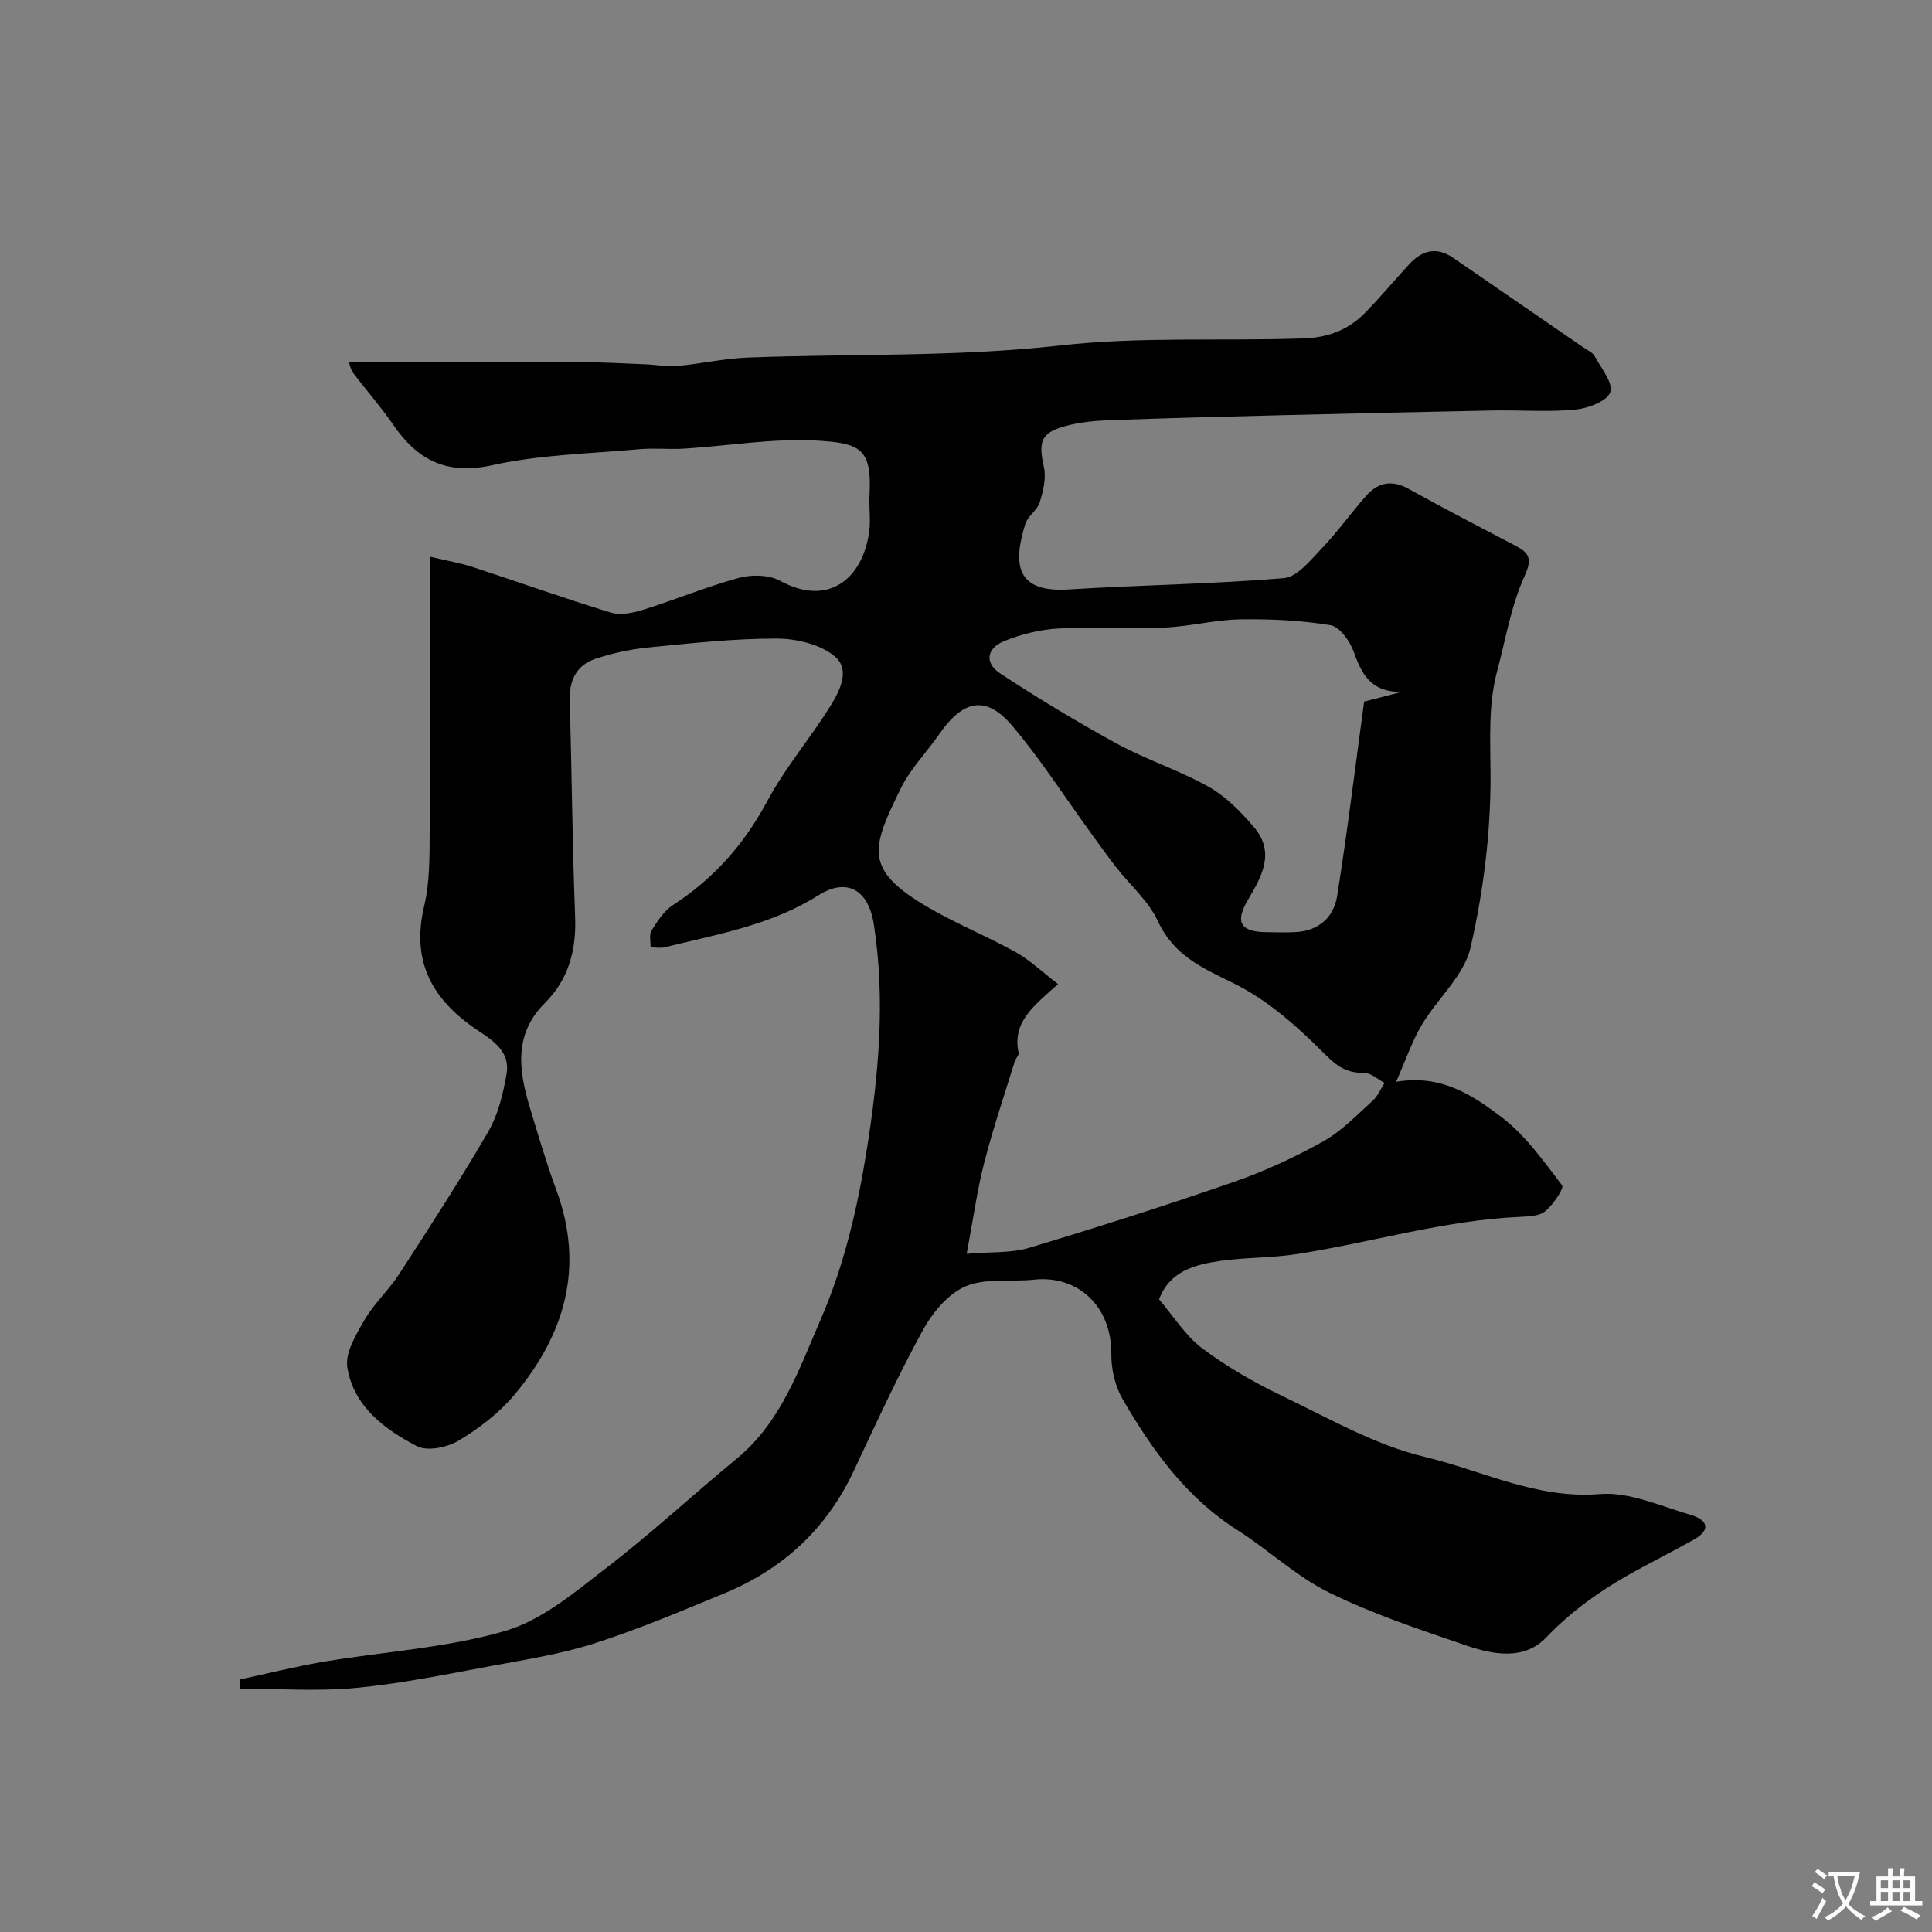 <svg enable-background="new 0 0 400 400" viewBox="0 0 400 400" xmlns="http://www.w3.org/2000/svg"><rect x="0" y="0" width="400" height="400" fill="#808080" stroke="none"/><path d="m49.57 347.74c5.82-1.25 11.6-2.71 17.46-3.7 12.54-2.11 25.44-2.84 37.55-6.37 7.62-2.22 14.42-8.01 20.95-13.04 9.31-7.16 17.95-15.17 27.02-22.65 9.18-7.57 12.83-18.38 17.33-28.72 4.89-11.26 7.65-23.1 9.57-35.17 2.47-15.52 3.9-31.1 1.46-46.75-1.12-7.16-5.6-9.68-11.46-5.98-9.79 6.18-20.86 8.06-31.73 10.74-.95.24-2.01.05-3.03.05.04-1.19-.33-2.63.22-3.51 1.2-1.92 2.55-4.04 4.38-5.23 8.46-5.48 14.79-12.61 19.57-21.55 3.59-6.73 8.62-12.67 12.73-19.14 2.11-3.32 4.63-7.93 1.29-10.78-2.99-2.55-8.01-3.73-12.14-3.73-8.86-.01-17.73.97-26.57 1.85-3.69.37-7.4 1.18-10.92 2.35-3.85 1.29-5.4 4.38-5.29 8.51.42 14.93.53 29.87 1.11 44.8.27 6.97-1.31 13.01-6.28 17.97-6.43 6.41-5.42 13.89-3.12 21.51 1.74 5.77 3.44 11.56 5.52 17.21 5.89 15.96 1.73 29.91-8.67 42.35-3.15 3.76-7.28 6.93-11.5 9.47-2.36 1.42-6.5 2.31-8.67 1.19-6.74-3.48-13.13-8.25-14.44-16.3-.49-3.03 1.8-6.82 3.56-9.84 1.99-3.43 5.06-6.21 7.22-9.56 6.29-9.71 12.6-19.43 18.4-29.44 2.06-3.55 3.09-7.88 3.79-11.98.89-5.21-3.89-7.45-7.06-9.72-8.89-6.36-12.58-14.12-9.99-25.06 1.16-4.91 1.1-10.16 1.13-15.27.12-18.58.05-37.16.05-57 3.97.94 6.44 1.35 8.79 2.12 9.56 3.13 19.03 6.52 28.64 9.45 2.03.62 4.64.08 6.77-.59 6.64-2.08 13.11-4.78 19.81-6.6 2.64-.71 6.23-.63 8.54.64 9.62 5.28 16.96-.05 18.39-10.14.35-2.45-.06-5 .07-7.49.51-9.69-1.7-10.93-11.16-11.43-8.98-.47-18.06 1.1-27.1 1.67-3.15.2-6.35-.16-9.49.13-10.14.92-20.45 1.12-30.33 3.3-9.47 2.09-15.49-1.03-20.55-8.4-2.54-3.7-5.54-7.08-8.25-10.67-.55-.72-.72-1.73-.91-2.21 9.57 0 19.08.01 28.59 0 6.53-.01 13.06-.12 19.59-.06 4.49.04 8.98.28 13.47.47 2.13.09 4.27.53 6.37.33 4.87-.45 9.7-1.55 14.57-1.74 21.53-.82 43.21-.09 64.55-2.49 16.96-1.9 33.76-.88 50.61-1.48 5.12-.18 9.26-1.82 12.7-5.35 3.1-3.19 5.98-6.6 8.98-9.9 2.67-2.93 5.68-3.85 9.18-1.44 9.01 6.19 18.01 12.38 27.01 18.58.81.56 1.87 1.01 2.3 1.79 1.35 2.47 3.92 5.62 3.23 7.47-.7 1.89-4.63 3.35-7.27 3.6-5.65.53-11.38.07-17.07.18-14.77.28-29.54.63-44.3.99-11.77.29-23.54.6-35.3 1.03-2.92.11-5.91.42-8.73 1.17-5.21 1.37-5.78 3.23-4.58 8.53.51 2.28-.16 4.99-.88 7.32-.5 1.63-2.46 2.81-2.97 4.44-2.63 8.44-1.87 14.25 8.93 13.57 14.85-.93 29.76-1.1 44.58-2.34 2.79-.23 5.54-3.73 7.86-6.15 3.28-3.43 6.05-7.34 9.2-10.9 2.45-2.77 5.32-3.37 8.8-1.43 7.23 4.02 14.58 7.83 21.91 11.66 2.87 1.5 3.84 2.54 2.09 6.38-2.79 6.1-3.89 12.99-5.65 19.55-1.94 7.2-1.42 14.45-1.4 21.85.03 11.87-1.48 23.96-4.15 35.54-1.33 5.8-6.86 10.55-10.1 16.01-2.01 3.39-3.29 7.22-5.3 11.76 9.35-1.59 15.82 2.79 21.68 7.2 5 3.76 8.83 9.18 12.68 14.24.47.62-1.85 3.99-3.48 5.36-1.2 1.01-3.38 1.08-5.15 1.16-15.74.7-30.81 5.31-46.25 7.71-5.19.81-10.52.67-15.73 1.4-5.38.75-10.64 2.11-12.83 7.98 3.03 3.53 5.46 7.53 8.94 10.14 5.12 3.84 10.8 7.09 16.59 9.87 9.65 4.63 19.23 10.17 29.48 12.6 11.92 2.83 23.15 8.77 36.2 7.7 6.15-.51 12.66 2.51 18.89 4.32 3.36.98 4.36 3.03.57 5.14-3.54 1.97-7.14 3.84-10.72 5.75-7.27 3.89-13.98 8.38-19.79 14.47-4.62 4.84-11.08 3.55-16.74 1.61-9.53-3.27-19.18-6.46-28.19-10.89-6.8-3.34-12.52-8.81-18.98-12.92-10.6-6.73-17.63-16.53-23.76-27.06-1.57-2.69-2.4-6.22-2.37-9.34.11-9.92-6.9-16.45-16.01-15.47-4.74.51-9.98-.39-14.14 1.37-3.64 1.54-6.89 5.46-8.88 9.11-5.21 9.51-9.74 19.41-14.36 29.24-5.62 11.94-14.66 20.23-26.73 25.22-8.87 3.67-17.74 7.42-26.87 10.35-6.92 2.22-14.2 3.36-21.38 4.69-9.3 1.72-18.61 3.65-28 4.54-7.93.75-16 .16-24 .16-.03-.61-.09-1.24-.15-1.88zm169.48-144c-5.09 4.58-9.53 7.89-8.16 14.23.11.5-.6 1.14-.79 1.75-2.15 6.99-4.52 13.93-6.33 21.01-1.48 5.78-2.29 11.73-3.63 18.87 5.15-.45 9.24-.14 12.9-1.24 14.23-4.28 28.39-8.79 42.43-13.66 6.37-2.21 12.58-5.09 18.47-8.38 3.8-2.12 6.95-5.45 10.24-8.41 1.07-.96 1.67-2.46 2.49-3.71-1.43-.73-2.86-2.1-4.28-2.08-3.57.06-5.55-1.32-8.18-3.96-5.6-5.63-11.86-11.2-18.9-14.63-6.51-3.18-12.31-5.75-15.59-12.83-1.94-4.18-5.78-7.47-8.7-11.22-1.9-2.44-3.68-4.97-5.5-7.48-5.27-7.26-10.13-14.86-15.91-21.69-5.42-6.41-10.15-5.52-15.16 1.7-2.6 3.75-5.93 7.12-7.92 11.16-6.18 12.56-7.81 16.92 5.89 24.84 5.79 3.35 12.05 5.88 17.9 9.14 2.97 1.67 5.5 4.12 8.73 6.59zm71.15-60.48c-6.62.03-8.31-3.9-9.95-8.38-.8-2.18-2.89-5.13-4.77-5.44-6.15-1.01-12.47-1.31-18.72-1.21-5.21.09-10.39 1.47-15.61 1.69-7.32.31-14.67-.21-21.98.2-3.82.21-7.75 1.18-11.3 2.63-3.66 1.5-4.05 4.55-.77 6.7 7.87 5.15 15.94 10.05 24.2 14.55 6.11 3.33 12.87 5.48 18.93 8.89 3.56 2.01 6.65 5.16 9.35 8.32 4.49 5.25 1.71 10.17-1.24 15.16-2.74 4.65-1.43 6.58 3.91 6.63 2 .02 4 .08 6-.02 4.78-.24 7.9-3.1 8.59-7.45 2.11-13.24 3.72-26.56 5.59-40.27 2.04-.52 4.35-1.12 7.77-2z" fill="#000001"/><g fill="#fafbfa"><path d="m377.9 391.2c-.2.3-.4.5-.6.8-.7-.6-1.4-1-2.2-1.5.2-.3.4-.5.5-.8.6.4 1.4.8 2.3 1.5zm-1.8 6.1c-.2-.2-.5-.4-.9-.6.4-.6.8-1.2 1.2-1.9s.7-1.3.9-1.9c.3.3.5.5.8.7-.7 1.3-1.4 2.6-2 3.7zm2.2-9c-.3.3-.5.5-.6.8-.6-.6-1.3-1.1-2-1.5.3-.3.5-.5.6-.7.6.5 1.3.9 2 1.4zm.3.2v-.9h2 4.5c-.3 1.3-.6 2.5-1 3.6s-.9 2.1-1.4 3c.4.5 1 1 1.6 1.4s1.2.8 1.9 1.1c-.3.2-.5.4-.8.8-.4-.3-1-.7-1.6-1.2s-1.2-1.1-1.6-1.6c-.5.6-1.1 1.1-1.7 1.6s-1.4.9-2.1 1.4c-.1-.3-.3-.5-.7-.8.6-.2 1.2-.5 1.9-1s1.4-1.1 2-1.8c-.5-.8-.9-1.6-1.2-2.5s-.6-2-.8-3.2c-.4.1-.7.1-1 .1zm2.5 2.7c.2 1 .7 1.7 1 2.2.3-.5.6-1.1 1-2s.6-1.9.9-3h-3.2-.4c.1.9.3 1.8.7 2.8z"/><path d="m396.5 388.5v1.5 3.6h1.5v.9c-.4 0-1 0-1.7 0h-7.9c-.5 0-.9 0-1.2 0v-.9h1.3v-3.5c0-.7 0-1.2 0-1.6h2.4c0-.8 0-1.4 0-1.7h1c0 .3-.1.8-.1 1.7h1.5c0-.8 0-1.4 0-1.7h1c0 .3-.1.9-.1 1.7zm-8.2 9.2c-.2-.3-.5-.5-.8-.8.8-.3 1.4-.6 1.9-.9s1-.7 1.4-1.1c.3.3.6.5.9.8-1.6 1-2.8 1.6-3.4 2zm2.6-6.8v-1.6h-1.5v1.6zm0 2.7v-1.9h-1.5v1.9zm2.4-2.7v-1.6h-1.5v1.6zm0 2.7v-1.9h-1.5v1.9zm.2 2 .7-.8c.4.2.9.5 1.6.8s1.3.7 1.8 1c-.3.3-.5.5-.8.8-.4-.3-1.5-1-3.3-1.8zm2-4.7v-1.6h-1.4v1.6zm0 2.7v-1.9h-1.4v1.9z"/></g></svg>